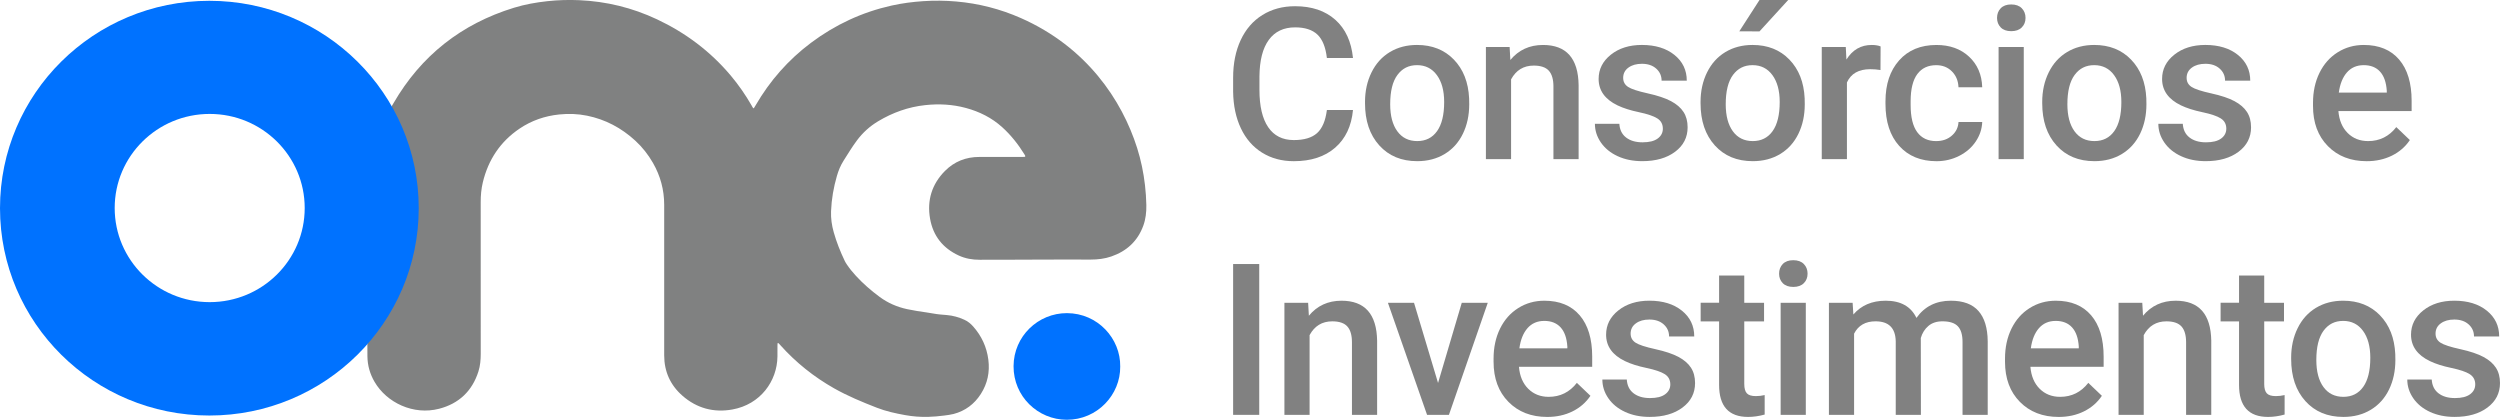 <?xml version="1.0" encoding="UTF-8"?><svg id="Camada_2" xmlns="http://www.w3.org/2000/svg" viewBox="0 0 2355.31 395.47"><defs><style>.cls-1 {
        fill: #0072ff;
      }

      .cls-2, .cls-3 {
        fill: #4b4c4c;
      }

      .cls-2, .cls-4 {
        opacity: .7;
      }</style></defs><g id="Camada_1-2" data-name="Camada_1"><path class="cls-1" d="M1055.39,345.35c.28,26.5-21.56,50.18-50.4,50.12-27.15-.05-50.22-22-50.09-50.49.13-28.26,23.23-50.05,50.3-49.97,29.16.09,50.6,24.11,50.19,50.34Z"/><g class="cls-4"><g><path class="cls-3" d="M1274.68,103.65c-1.43,15.16-7.03,26.99-16.79,35.48-9.76,8.49-22.74,12.73-38.94,12.73-11.32,0-21.29-2.68-29.91-8.05-8.62-5.37-15.27-12.99-19.96-22.89-4.69-9.89-7.12-21.37-7.32-34.45v-13.27c0-13.4,2.37-25.21,7.12-35.43,4.75-10.21,11.57-18.09,20.45-23.62,8.88-5.53,19.14-8.29,30.79-8.29,15.68,0,28.3,4.24,37.87,12.74,9.57,8.49,15.13,20.51,16.69,36.06h-24.59c-1.17-10.21-4.15-17.58-8.93-22.1-4.78-4.52-11.79-6.78-21.03-6.78-10.74,0-18.98,3.92-24.74,11.77s-8.7,19.36-8.83,34.53v12.6c0,15.37,2.75,27.09,8.25,35.17,5.5,8.08,13.55,12.11,24.15,12.11,9.7,0,16.98-2.18,21.86-6.54s7.97-11.61,9.27-21.76h24.59Z"/><path class="cls-3" d="M1286.01,96.13c0-10.35,2.05-19.67,6.15-27.96,4.1-8.3,9.86-14.67,17.27-19.13,7.42-4.46,15.94-6.69,25.57-6.69,14.25,0,25.81,4.59,34.69,13.76,8.88,9.18,13.68,21.34,14.4,36.5l.1,5.56c0,10.41-2,19.72-6,27.91-4,8.2-9.73,14.54-17.17,19.03-7.45,4.49-16.06,6.73-25.81,6.73-14.9,0-26.82-4.96-35.77-14.88-8.95-9.92-13.42-23.14-13.42-39.67v-1.17ZM1309.73,98.18c0,10.87,2.24,19.37,6.73,25.52,4.49,6.15,10.73,9.22,18.74,9.22s14.23-3.12,18.69-9.37,6.69-15.39,6.69-27.43c0-10.67-2.29-19.13-6.88-25.37-4.59-6.25-10.82-9.37-18.69-9.37s-13.89,3.07-18.45,9.22c-4.56,6.15-6.83,15.34-6.83,27.57Z"/><path class="cls-3" d="M1422.26,44.31l.68,12.2c7.81-9.43,18.06-14.15,30.74-14.15,21.99,0,33.18,12.59,33.57,37.77v69.78h-23.72v-68.41c0-6.7-1.45-11.66-4.34-14.88-2.9-3.22-7.63-4.83-14.2-4.83-9.57,0-16.69,4.33-21.37,12.98v75.15h-23.72V44.31h22.35Z"/><path class="cls-3" d="M1566.6,121.21c0-4.23-1.74-7.45-5.22-9.66-3.48-2.21-9.26-4.16-17.32-5.86-8.07-1.69-14.8-3.84-20.2-6.44-11.84-5.72-17.76-14.02-17.76-24.89,0-9.11,3.84-16.72,11.51-22.84,7.68-6.12,17.44-9.18,29.28-9.18,12.62,0,22.82,3.12,30.6,9.37,7.77,6.25,11.66,14.35,11.66,24.3h-23.72c0-4.55-1.69-8.34-5.07-11.37-3.38-3.02-7.87-4.54-13.47-4.54-5.21,0-9.45,1.2-12.73,3.61-3.29,2.41-4.93,5.63-4.93,9.66,0,3.65,1.53,6.47,4.59,8.49,3.06,2.02,9.24,4.05,18.54,6.1s16.61,4.49,21.91,7.32c5.3,2.83,9.24,6.23,11.81,10.2s3.86,8.78,3.86,14.44c0,9.5-3.94,17.19-11.81,23.08-7.87,5.89-18.19,8.83-30.94,8.83-8.65,0-16.36-1.56-23.13-4.68-6.77-3.12-12.04-7.42-15.81-12.88-3.77-5.47-5.66-11.35-5.66-17.66h23.03c.32,5.6,2.44,9.91,6.34,12.93,3.9,3.03,9.08,4.54,15.52,4.54s11-1.18,14.25-3.56c3.25-2.37,4.88-5.48,4.88-9.32Z"/><path class="cls-3" d="M1602.13,96.13c0-10.35,2.05-19.67,6.15-27.96,4.1-8.3,9.86-14.67,17.27-19.13,7.42-4.46,15.94-6.69,25.57-6.69,14.25,0,25.81,4.59,34.7,13.76,8.88,9.18,13.68,21.34,14.39,36.5l.1,5.56c0,10.41-2,19.72-6,27.91-4,8.2-9.73,14.54-17.18,19.03-7.45,4.49-16.05,6.73-25.81,6.73-14.9,0-26.82-4.96-35.77-14.88-8.95-9.92-13.42-23.14-13.42-39.67v-1.17ZM1625.85,98.18c0,10.87,2.24,19.37,6.73,25.52,4.49,6.15,10.74,9.22,18.74,9.22s14.23-3.12,18.69-9.37,6.69-15.39,6.69-27.43c0-10.67-2.29-19.13-6.88-25.37s-10.82-9.37-18.69-9.37-13.89,3.07-18.45,9.22c-4.55,6.15-6.83,15.34-6.83,27.57ZM1657.66,0h27.04l-27.04,29.57-19.03-.05,19.03-29.52Z"/><path class="cls-3" d="M1771.66,65.97c-3.12-.52-6.34-.78-9.66-.78-10.86,0-18.19,4.16-21.96,12.49v72.22h-23.72V44.31h22.64l.59,11.81c5.72-9.17,13.66-13.76,23.81-13.76,3.38,0,6.18.46,8.39,1.37l-.1,22.25Z"/><path class="cls-3" d="M1824.17,132.92c5.92,0,10.83-1.72,14.74-5.17,3.9-3.45,5.98-7.71,6.25-12.78h22.35c-.26,6.57-2.31,12.7-6.15,18.4-3.84,5.69-9.04,10.2-15.62,13.52-6.57,3.32-13.66,4.98-21.27,4.98-14.77,0-26.48-4.78-35.13-14.35-8.65-9.57-12.98-22.77-12.98-39.62v-2.44c0-16.07,4.29-28.94,12.88-38.6,8.59-9.66,20.3-14.49,35.13-14.49,12.56,0,22.79,3.66,30.69,10.98,7.91,7.32,12.05,16.93,12.44,28.84h-22.35c-.26-6.05-2.33-11.03-6.2-14.93-3.87-3.9-8.8-5.86-14.79-5.86-7.68,0-13.6,2.78-17.76,8.34-4.17,5.56-6.28,14.01-6.34,25.33v3.8c0,11.45,2.06,19.99,6.2,25.62,4.13,5.63,10.1,8.44,17.91,8.44Z"/><path class="cls-3" d="M1881.46,16.88c0-3.64,1.15-6.67,3.46-9.08,2.31-2.41,5.61-3.61,9.91-3.61s7.61,1.2,9.96,3.61c2.34,2.41,3.51,5.43,3.51,9.08s-1.17,6.56-3.51,8.93c-2.34,2.37-5.66,3.56-9.96,3.56s-7.6-1.19-9.91-3.56c-2.31-2.37-3.46-5.35-3.46-8.93ZM1906.64,149.91h-23.72V44.31h23.72v105.6Z"/><path class="cls-3" d="M1924.02,96.13c0-10.35,2.05-19.67,6.15-27.96,4.1-8.3,9.86-14.67,17.27-19.13,7.42-4.46,15.94-6.69,25.57-6.69,14.25,0,25.81,4.59,34.69,13.76,8.88,9.18,13.68,21.34,14.4,36.5l.1,5.56c0,10.41-2,19.72-6,27.91-4,8.2-9.73,14.54-17.17,19.03-7.45,4.49-16.06,6.73-25.81,6.73-14.9,0-26.82-4.96-35.77-14.88-8.95-9.92-13.42-23.14-13.42-39.67v-1.17ZM1947.73,98.18c0,10.87,2.24,19.37,6.73,25.52,4.49,6.15,10.73,9.22,18.74,9.22s14.23-3.12,18.69-9.37c4.46-6.25,6.69-15.39,6.69-27.43,0-10.67-2.29-19.13-6.88-25.37-4.59-6.25-10.82-9.37-18.69-9.37s-13.89,3.07-18.45,9.22c-4.56,6.15-6.83,15.34-6.83,27.57Z"/><path class="cls-3" d="M2097.45,121.21c0-4.23-1.74-7.45-5.22-9.66-3.48-2.21-9.26-4.16-17.32-5.86-8.07-1.69-14.8-3.84-20.2-6.44-11.84-5.72-17.76-14.02-17.76-24.89,0-9.11,3.84-16.72,11.52-22.84,7.68-6.12,17.44-9.18,29.28-9.18,12.62,0,22.82,3.12,30.6,9.37,7.77,6.25,11.66,14.35,11.66,24.3h-23.72c0-4.55-1.69-8.34-5.08-11.37-3.38-3.02-7.87-4.54-13.47-4.54-5.21,0-9.45,1.2-12.74,3.61s-4.93,5.63-4.93,9.66c0,3.65,1.53,6.47,4.59,8.49,3.06,2.02,9.24,4.05,18.54,6.1,9.3,2.05,16.61,4.49,21.91,7.32,5.3,2.83,9.24,6.23,11.81,10.2,2.57,3.97,3.85,8.78,3.85,14.44,0,9.5-3.94,17.19-11.81,23.08-7.87,5.89-18.19,8.83-30.94,8.83-8.65,0-16.36-1.56-23.13-4.68-6.77-3.12-12.04-7.42-15.81-12.88-3.77-5.47-5.66-11.35-5.66-17.66h23.03c.33,5.6,2.44,9.91,6.34,12.93,3.9,3.03,9.08,4.54,15.52,4.54s11-1.18,14.25-3.56c3.25-2.37,4.88-5.48,4.88-9.32Z"/><path class="cls-3" d="M2229.7,151.86c-15.03,0-27.22-4.73-36.55-14.2-9.34-9.47-14.01-22.07-14.01-37.82v-2.93c0-10.54,2.03-19.96,6.1-28.25,4.06-8.29,9.77-14.75,17.13-19.37,7.35-4.62,15.55-6.93,24.59-6.93,14.38,0,25.49,4.59,33.33,13.76,7.84,9.18,11.76,22.15,11.76,38.94v9.56h-69c.72,8.72,3.63,15.62,8.73,20.69,5.11,5.08,11.53,7.61,19.28,7.61,10.86,0,19.71-4.39,26.54-13.17l12.78,12.2c-4.23,6.31-9.87,11.21-16.93,14.69-7.06,3.48-14.98,5.22-23.76,5.22ZM2226.87,61.39c-6.51,0-11.76,2.28-15.76,6.83-4,4.56-6.56,10.9-7.66,19.03h45.19v-1.76c-.52-7.94-2.64-13.94-6.34-18.01-3.71-4.07-8.85-6.1-15.42-6.1Z"/></g><g><path class="cls-3" d="M1186.36,390.85h-24.6v-142.1h24.6v142.1Z"/><path class="cls-3" d="M1232.43,285.26l.68,12.2c7.81-9.43,18.06-14.15,30.74-14.15,21.99,0,33.18,12.59,33.57,37.77v69.78h-23.72v-68.41c0-6.7-1.45-11.66-4.34-14.88-2.9-3.22-7.63-4.83-14.2-4.83-9.57,0-16.69,4.33-21.37,12.98v75.15h-23.72v-105.6h22.35Z"/><path class="cls-3" d="M1354.82,360.8l22.35-75.54h24.5l-36.6,105.6h-20.59l-36.89-105.6h24.59l22.64,75.54Z"/><path class="cls-3" d="M1457.69,392.81c-15.03,0-27.21-4.73-36.55-14.2-9.34-9.47-14.01-22.07-14.01-37.82v-2.93c0-10.54,2.03-19.96,6.1-28.25,4.06-8.29,9.77-14.75,17.13-19.37,7.35-4.62,15.55-6.93,24.59-6.93,14.38,0,25.49,4.59,33.33,13.76,7.84,9.18,11.76,22.15,11.76,38.94v9.56h-69c.72,8.72,3.63,15.62,8.73,20.69s11.53,7.61,19.28,7.61c10.86,0,19.71-4.39,26.54-13.17l12.79,12.2c-4.23,6.31-9.87,11.21-16.93,14.69-7.06,3.48-14.98,5.22-23.76,5.22ZM1454.86,302.34c-6.51,0-11.76,2.28-15.76,6.83-4,4.56-6.56,10.9-7.66,19.03h45.19v-1.76c-.52-7.94-2.63-13.94-6.34-18.01-3.71-4.07-8.85-6.1-15.42-6.1Z"/><path class="cls-3" d="M1573.64,362.16c0-4.23-1.74-7.45-5.22-9.66-3.48-2.21-9.26-4.16-17.32-5.86-8.07-1.69-14.8-3.84-20.2-6.44-11.84-5.72-17.76-14.02-17.76-24.89,0-9.11,3.84-16.72,11.52-22.84,7.68-6.12,17.44-9.18,29.28-9.18,12.62,0,22.82,3.12,30.59,9.37,7.77,6.25,11.66,14.35,11.66,24.3h-23.72c0-4.55-1.69-8.34-5.08-11.37-3.38-3.02-7.87-4.54-13.47-4.54-5.21,0-9.45,1.2-12.74,3.61-3.29,2.41-4.93,5.63-4.93,9.66,0,3.65,1.53,6.47,4.59,8.49,3.06,2.02,9.24,4.05,18.55,6.1,9.3,2.05,16.61,4.49,21.91,7.32,5.3,2.83,9.24,6.23,11.81,10.2,2.57,3.97,3.85,8.78,3.85,14.44,0,9.5-3.94,17.19-11.81,23.08-7.87,5.89-18.19,8.83-30.94,8.83-8.65,0-16.37-1.56-23.13-4.68-6.77-3.12-12.04-7.42-15.81-12.88s-5.66-11.35-5.66-17.66h23.03c.33,5.6,2.44,9.91,6.34,12.93,3.9,3.03,9.08,4.54,15.52,4.54s10.99-1.18,14.25-3.56c3.25-2.37,4.88-5.48,4.88-9.32Z"/><path class="cls-3" d="M1643.32,259.59v25.67h18.64v17.57h-18.64v58.95c0,4.04.8,6.95,2.39,8.73s4.44,2.68,8.54,2.68c2.73,0,5.5-.32,8.29-.98v18.35c-5.4,1.5-10.61,2.24-15.61,2.24-18.22,0-27.33-10.05-27.33-30.16v-59.83h-17.37v-17.57h17.37v-25.67h23.72Z"/><path class="cls-3" d="M1676.12,257.83c0-3.64,1.15-6.67,3.46-9.08,2.31-2.41,5.61-3.61,9.91-3.61s7.61,1.2,9.96,3.61c2.34,2.41,3.51,5.43,3.51,9.08s-1.17,6.56-3.51,8.93-5.66,3.56-9.96,3.56-7.6-1.19-9.91-3.56c-2.31-2.37-3.46-5.35-3.46-8.93ZM1701.3,390.85h-23.72v-105.6h23.72v105.6Z"/><path class="cls-3" d="M1745.41,285.26l.68,11.03c7.42-8.65,17.57-12.98,30.45-12.98,14.12,0,23.78,5.4,28.99,16.2,7.68-10.8,18.48-16.2,32.4-16.2,11.65,0,20.32,3.22,26.01,9.66,5.69,6.44,8.6,15.94,8.73,28.5v69.39h-23.72v-68.71c0-6.7-1.46-11.61-4.39-14.74-2.93-3.12-7.77-4.69-14.54-4.69-5.4,0-9.81,1.45-13.22,4.34-3.41,2.9-5.81,6.69-7.17,11.37l.1,72.42h-23.72v-69.49c-.33-12.43-6.67-18.64-19.03-18.64-9.5,0-16.23,3.87-20.2,11.61v76.52h-23.72v-105.6h22.35Z"/><path class="cls-3" d="M1939.53,392.81c-15.03,0-27.21-4.73-36.55-14.2-9.34-9.47-14.01-22.07-14.01-37.82v-2.93c0-10.54,2.03-19.96,6.1-28.25,4.06-8.29,9.77-14.75,17.13-19.37,7.35-4.62,15.55-6.93,24.59-6.93,14.38,0,25.49,4.59,33.33,13.76,7.84,9.18,11.76,22.15,11.76,38.94v9.56h-69c.72,8.72,3.63,15.62,8.73,20.69s11.53,7.61,19.28,7.61c10.86,0,19.71-4.39,26.54-13.17l12.79,12.2c-4.23,6.31-9.87,11.21-16.93,14.69-7.06,3.48-14.98,5.22-23.76,5.22ZM1936.7,302.34c-6.51,0-11.76,2.28-15.76,6.83-4,4.56-6.56,10.9-7.66,19.03h45.19v-1.76c-.52-7.94-2.63-13.94-6.34-18.01s-8.85-6.1-15.42-6.1Z"/><path class="cls-3" d="M2018.3,285.26l.68,12.2c7.81-9.43,18.06-14.15,30.74-14.15,21.99,0,33.18,12.59,33.57,37.77v69.78h-23.72v-68.41c0-6.7-1.45-11.66-4.34-14.88-2.9-3.22-7.63-4.83-14.2-4.83-9.57,0-16.69,4.33-21.37,12.98v75.15h-23.72v-105.6h22.35Z"/><path class="cls-3" d="M2133.17,259.59v25.67h18.64v17.57h-18.64v58.95c0,4.04.8,6.95,2.39,8.73,1.59,1.79,4.44,2.68,8.54,2.68,2.73,0,5.5-.32,8.29-.98v18.35c-5.4,1.5-10.61,2.24-15.61,2.24-18.22,0-27.33-10.05-27.33-30.16v-59.83h-17.37v-17.57h17.37v-25.67h23.72Z"/><path class="cls-3" d="M2158.55,337.08c0-10.35,2.05-19.67,6.15-27.96,4.1-8.3,9.86-14.67,17.27-19.13s15.94-6.69,25.57-6.69c14.25,0,25.81,4.59,34.7,13.76,8.88,9.18,13.68,21.34,14.4,36.5l.1,5.56c0,10.41-2,19.72-6,27.91-4,8.2-9.73,14.54-17.18,19.03-7.45,4.49-16.05,6.73-25.81,6.73-14.9,0-26.83-4.96-35.77-14.88-8.95-9.92-13.42-23.14-13.42-39.67v-1.17ZM2182.27,339.13c0,10.87,2.25,19.37,6.73,25.52,4.49,6.15,10.74,9.22,18.74,9.22s14.23-3.12,18.69-9.37c4.46-6.25,6.69-15.39,6.69-27.43,0-10.67-2.29-19.13-6.88-25.37s-10.82-9.37-18.69-9.37-13.89,3.07-18.45,9.22c-4.55,6.15-6.83,15.34-6.83,27.57Z"/><path class="cls-3" d="M2331.98,362.16c0-4.23-1.74-7.45-5.22-9.66-3.48-2.21-9.26-4.16-17.32-5.86-8.07-1.69-14.8-3.84-20.2-6.44-11.84-5.72-17.76-14.02-17.76-24.89,0-9.11,3.84-16.72,11.52-22.84,7.68-6.12,17.44-9.18,29.28-9.18,12.62,0,22.82,3.12,30.59,9.37,7.77,6.25,11.66,14.35,11.66,24.3h-23.72c0-4.55-1.69-8.34-5.08-11.37-3.38-3.02-7.87-4.54-13.47-4.54-5.21,0-9.45,1.2-12.74,3.61-3.29,2.41-4.93,5.63-4.93,9.66,0,3.65,1.53,6.47,4.59,8.49,3.06,2.02,9.24,4.05,18.55,6.1,9.3,2.05,16.61,4.49,21.91,7.32,5.3,2.83,9.24,6.23,11.81,10.2,2.57,3.97,3.85,8.78,3.85,14.44,0,9.5-3.94,17.19-11.81,23.08-7.87,5.89-18.19,8.83-30.94,8.83-8.65,0-16.37-1.56-23.13-4.68-6.77-3.12-12.04-7.42-15.81-12.88-3.77-5.47-5.66-11.35-5.66-17.66h23.03c.33,5.6,2.44,9.91,6.34,12.93,3.9,3.03,9.08,4.54,15.52,4.54s10.99-1.18,14.25-3.56c3.25-2.37,4.88-5.48,4.88-9.32Z"/></g></g><path class="cls-2" d="M346.07,323.93c.29-1.53,1.39-2.55,2.31-3.67,4.8-5.81,9.27-11.86,13.34-18.2,11.85-18.43,20.82-38.13,26.04-59.46,2.59-10.58,4.19-21.3,5-32.17.58-7.73.67-15.46.35-23.18-.65-15.83-3.17-31.37-7.68-46.58-3.76-12.67-8.92-24.76-15.08-36.44-.63-1.19-1.43-2.32-1.56-3.73.64-1.08,1.28-2.15,1.91-3.24,26.01-44.86,63.97-74.71,113.48-89.95,10.22-3.15,20.72-5.01,31.36-6.18,10.02-1.1,20.05-1.4,30.1-.96,25.61,1.13,50.04,7.08,73.26,18,27.01,12.7,50.34,30.2,69.58,53.05,7.43,8.83,13.96,18.28,19.69,28.29.5.88.81,1.93,1.95,2.62.63-1.03,1.22-1.98,1.79-2.95,13.42-23.09,30.71-42.78,52.09-58.81,22.83-17.11,48.17-28.92,76.05-35.14,9.82-2.19,19.77-3.47,29.81-4.14,10.37-.7,20.72-.58,31.06.32,21.12,1.84,41.4,7.02,60.82,15.59,61.84,27.29,95.31,77.25,109.6,122.5,3.6,11.4,6.02,23.04,7.38,34.92.71,6.24,1.16,12.49,1.28,18.77.12,6.64-.59,13.18-2.87,19.44-5.3,14.53-15.59,23.97-30.09,28.99-6.3,2.18-12.84,2.93-19.47,2.94-18.32.03-36.64-.13-54.96.05-16.54.16-33.08.06-49.61.13-6.89.03-13.56-1.14-19.83-4.05-14.94-6.93-24.13-18.55-26.94-34.71-2.99-17.19,1.64-32.39,13.99-44.87,8.88-8.98,19.86-13.27,32.53-13.25,13.19.02,26.38,0,39.57,0,.94,0,1.89,0,2.82-.06.79-.05,1.01-.55.62-1.31-.14-.28-.29-.55-.46-.82-5.91-9.58-12.8-18.36-21.18-25.91-9.84-8.87-21.37-14.59-34.08-18.03-12.57-3.41-25.37-4.08-38.29-2.7-15.98,1.71-30.72,7-44.46,15.23-7.83,4.69-14.44,10.68-19.9,17.97-4.58,6.13-8.51,12.67-12.61,19.11-2.84,4.47-4.81,9.25-6.28,14.29-3.17,10.89-5.1,21.98-5.55,33.33-.27,6.76.7,13.35,2.52,19.83,2.64,9.39,6.26,18.4,10.46,27.19.54,1.13,1.23,2.19,1.93,3.23,2.51,3.74,5.37,7.22,8.41,10.54,6.81,7.43,14.38,14,22.49,19.99,7.8,5.76,16.44,9.48,25.88,11.52,6.04,1.3,12.14,2.21,18.25,3.08,2.17.31,4.34.65,6.5,1.06,4.23.81,8.51,1.07,12.78,1.43,5.7.48,11.09,2.05,16.28,4.37,3.3,1.48,6.05,3.72,8.43,6.41,7.92,8.95,12.71,19.3,14.25,31.18,1.52,11.67-.75,22.53-7.08,32.4-6.11,9.51-14.68,15.96-25.7,18.84-2.92.76-5.97,1.09-8.97,1.49-4.88.65-9.78,1.05-14.7,1.21-7.35.24-14.64-.34-21.88-1.64-9.07-1.63-18.06-3.59-26.68-6.95-13.75-5.36-27.38-10.97-40.26-18.26-19.11-10.82-36.04-24.34-50.68-40.7-.56-.62-1.12-1.24-1.71-1.84-.12-.12-.39-.2-.55-.16-.15.04-.36.25-.37.4-.06.73-.09,1.46-.09,2.19-.01,3.35.02,6.69-.01,10.04-.25,23.28-16.06,45.24-42.49,49.98-17.58,3.15-33.52-1.15-47.04-12.99-11.4-9.98-17.15-22.76-17.17-37.94-.05-47.27-.04-94.55,0-141.82,0-14.14-3.54-27.28-10.55-39.53-4.51-7.87-10.05-14.91-16.73-21.04-13-11.93-28.06-19.96-45.42-23.49-8.68-1.76-17.42-2.05-26.24-1.14-13.48,1.4-25.94,5.68-37.17,13.23-18.3,12.3-29.65,29.46-34.77,50.78-1.47,6.12-2,12.36-1.99,18.67.03,47.59,0,95.18.03,142.77,0,5.68-.46,11.31-2.19,16.73-5.88,18.44-18.43,30.25-36.97,35.07-24.27,6.32-49.44-5.7-60.89-25.37-4.31-7.39-6.58-15.33-6.7-23.88-.05-3.97-.03-7.95-.05-11.92Z"/><path class="cls-1" d="M197.25.76C88.31.76,0,88.22,0,196.12s88.31,195.36,197.25,195.36,197.25-87.47,197.25-195.36S306.18.76,197.25.76ZM197.56,284.65c-49.44,0-89.51-39.69-89.51-88.66s40.08-88.66,89.51-88.66,89.51,39.69,89.51,88.66-40.08,88.66-89.51,88.66Z"/></g></svg>